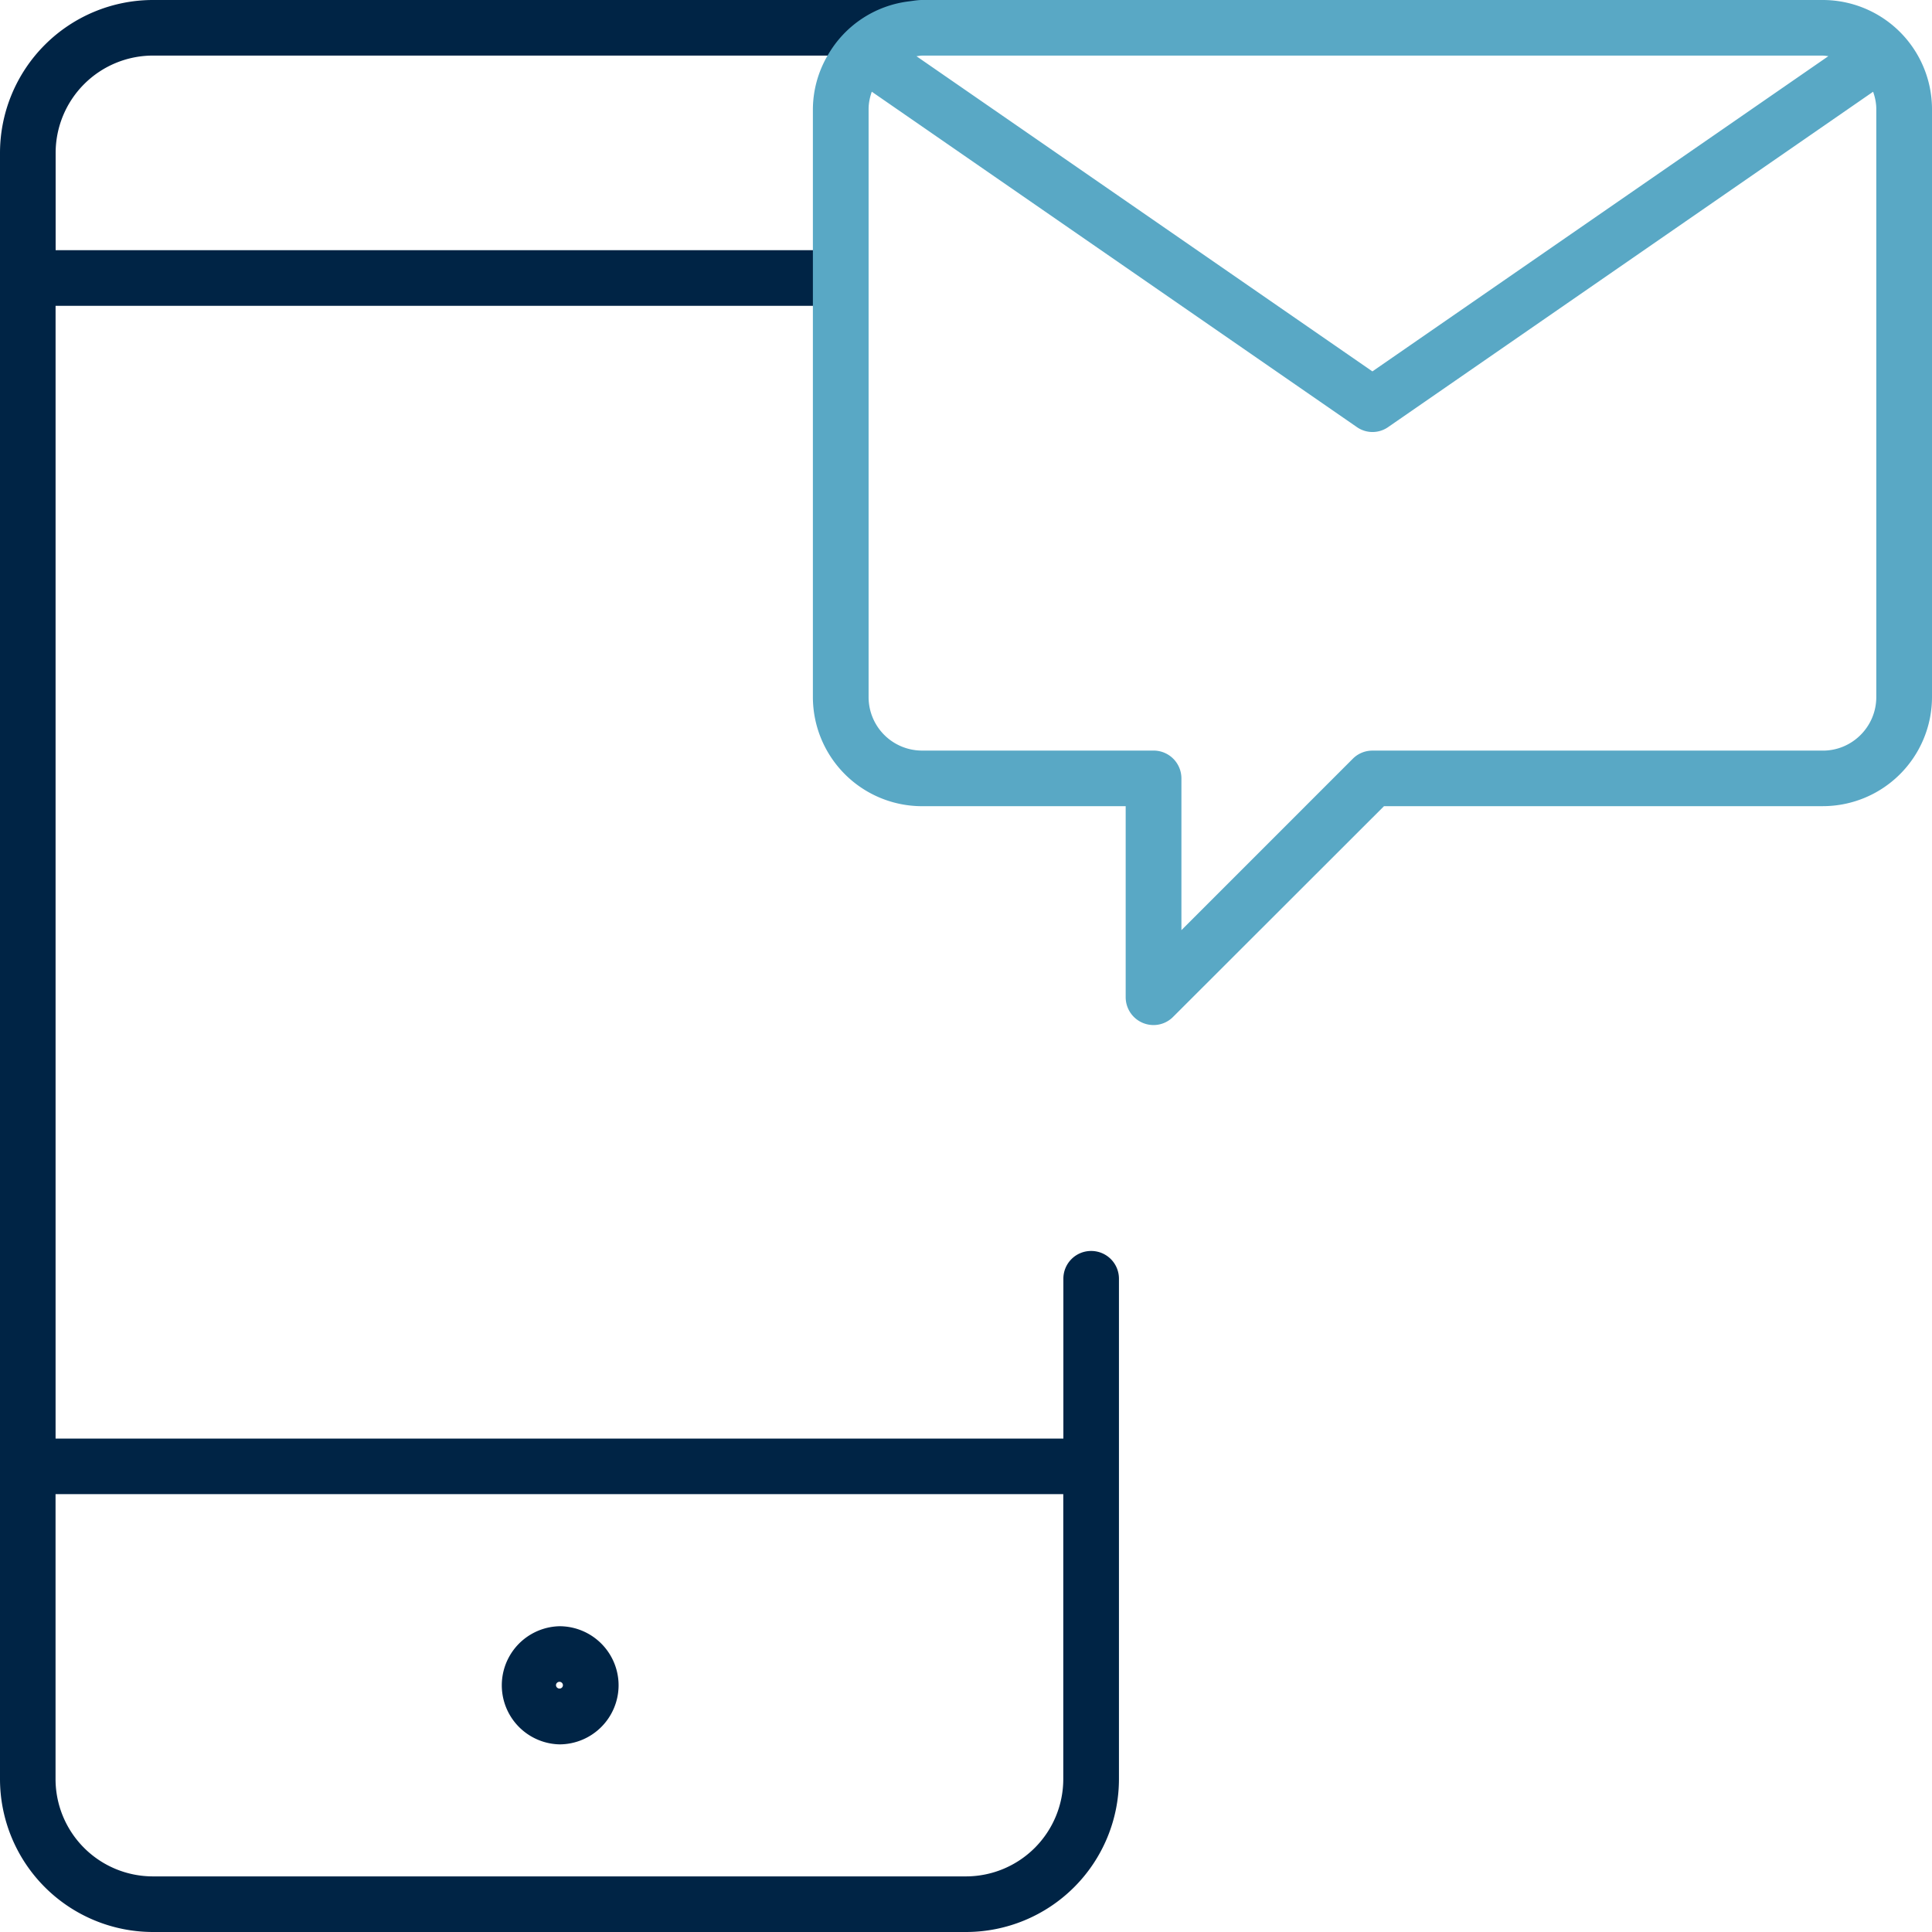 <svg xmlns="http://www.w3.org/2000/svg" height="60" viewBox="0 0 60 60" width="60"><g fill="#002445"><path d="M30.292 0H4.749A4.754 4.754 0 0 0 0 4.748v50.504A4.754 4.754 0 0 0 4.749 60h25.255a4.752 4.752 0 0 0 4.746-4.748V39.713a.861.861 0 0 0-.863-.863.86.86 0 0 0-.863.863v4.963H1.726V9.497h24.483V7.77H1.728V4.747a3.024 3.024 0 0 1 3.021-3.021h21.584L30.292 0zm2.729 46.402v8.85A3.024 3.024 0 0 1 30 58.273H4.746a3.025 3.025 0 0 1-3.021-3.021v-8.85h31.296z"/><path d="M17.376 54.173a1.839 1.839 0 0 0 1.835-1.834 1.837 1.837 0 0 0-1.835-1.835 1.835 1.835 0 0 0 0 3.669zm0-1.943c.059 0 .106.049.106.104a.103.103 0 0 1-.106.105.107.107 0 0 1-.109-.105c0-.055.048-.104.109-.104z"/></g><path fill="#59A8C5" d="M56.609 0H28.634c-.132 0-.261.024-.387.04a3.371 3.371 0 0 0-2.546 1.687 3.337 3.337 0 0 0-.456 1.663v18.258a3.392 3.392 0 0 0 3.389 3.389h6.325v5.934a.865.865 0 0 0 .863.863.856.856 0 0 0 .609-.253l6.551-6.545h13.629A3.392 3.392 0 0 0 60 21.647V3.389A3.394 3.394 0 0 0 56.609 0zm.173 1.744-14.161 9.79-14.159-9.788c.059-.006.111-.019.172-.019H56.61c.061.001.115.011.172.017zm1.488 19.904c0 .916-.744 1.663-1.658 1.663h-13.99a.858.858 0 0 0-.608.251l-5.324 5.325v-4.714a.864.864 0 0 0-.865-.863h-7.188a1.661 1.661 0 0 1-1.662-1.662V3.389c0-.189.04-.37.099-.541l15.067 10.417a.847.847 0 0 0 .967 0L58.171 2.849c.06.17.099.351.099.54v18.259z"/></svg>
